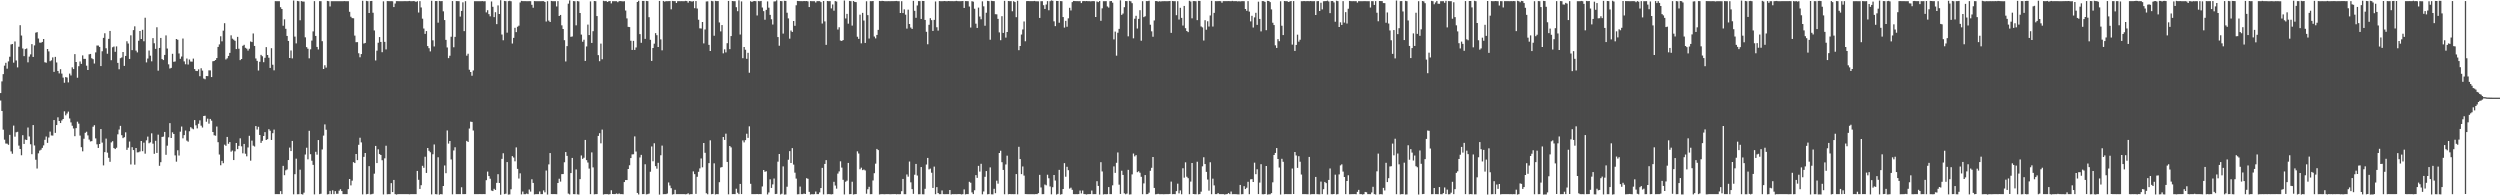 <?xml version="1.0" encoding="UTF-8"?>
<svg xmlns="http://www.w3.org/2000/svg" width="1920" height="150">
  <path d="M0 71.469h1v5.765H0zM1 62.520h1v22.739H1zM2 56.927h1v42.669H2zM3 50.451h1v56.824H3zM4 48.252h1v61.982H4zM5 52.752h1v57.598H5zM6 47.132h1v64.095H6zM7 43.561h1v60.001H7zM8 34.151h1v82.103H8zM9 33.797h1v84.252H9zM10 48.108h1v48.352H10zM11 31.860h1v73.106H11zM12 46.426h1v55.139H12zM13 51.774h1v49.453H13zM14 35.867h1v75.961H14zM15 19.359h1v95.095H15zM16 27.313h1v91.956H16zM17 37.203h1v66.642H17zM18 43.096h1v67.445H18zM19 37.747h1v69.484H19zM20 37.212h1v70.321H20zM21 47.895h1v50.045H21zM22 43.474h1v61.318H22zM23 41.779h1v69.021H23zM24 33.899h1v84.523H24zM25 43.724h1v52.325H25zM26 34.890h1v76.834H26zM27 25.099h1v97.569H27zM28 24.658h1v104.764H28zM29 29.573h1v88.206H29zM30 32.716h1v82.961H30zM31 32.819h1v82.191H31zM32 32.229h1v81.321H32zM33 29.966h1v81.683H33zM34 47.844h1v59.509H34zM35 48.165h1v56.678H35zM36 37.634h1v72.097H36zM37 39.450h1v66.182H37zM38 47.011h1v54.078H38zM39 46.345h1v57.707H39zM40 44.084h1v60.036H40zM41 55.175h1v37.027H41zM42 43.673h1v58.368H42zM43 47.993h1v48.066H43zM44 54.553h1v35.554H44zM45 56.365h1v36.557H45zM46 53.147h1v41.342H46zM47 56.546h1v35.982H47zM48 59.614h1v31.790H48zM49 63.562h1v21.924H49zM50 59.207h1v29.374H50zM51 59.538h1v27.672H51zM52 63.270h1v22.418H52zM53 56.506h1v34.462H53zM54 57.976h1v36.010H54zM55 51.732h1v44.831H55zM56 53.060h1v45.576H56zM57 41.575h1v63.009H57zM58 47.634h1v50.793H58zM59 59.679h1v33.742H59zM60 50.841h1v44.112H60zM61 47.219h1v56.928H61zM62 49.047h1v64.009H62zM63 42.539h1v73.668H63zM64 45.185h1v61.377H64zM65 45.203h1v56.772H65zM66 50.446h1v50.709H66zM67 53.739h1v50.258H67zM68 41.718h1v65.501H68zM69 41.435h1v67.198H69zM70 44.746h1v63.620H70zM71 45.462h1v51.867H71zM72 48.785h1v47.349H72zM73 40.255h1v66.026H73zM74 34.943h1v75.922H74zM75 34.965h1v78.660H75zM76 36.036h1v74.565H76zM77 50.726h1v48.403H77zM78 39.371h1v70.122H78zM79 29.087h1v97.914H79zM80 25.562h1v91.280H80zM81 37.084h1v69.376H81zM82 41.281h1v75.986H82zM83 29.841h1v91.327H83zM84 23.752h1v100.507H84zM85 46.257h1v63.119H85zM86 36.286h1v72.168H86zM87 35.740h1v77.973H87zM88 39.762h1v74.729H88zM89 35.621h1v77.854H89zM90 48.298h1v54.891H90zM91 53.218h1v46.247H91zM92 44.710h1v51.976H92zM93 44.152h1v59.682H93zM94 39.928h1v66.183H94zM95 50.607h1v54.778H95zM96 42.955h1v58.664H96zM97 31.695h1v83.424H97zM98 33.460h1v79.964H98zM99 45.280h1v63.410H99zM100 27.122h1v99.179H100zM101 38.503h1v74.553H101zM102 23.151h1v92.078H102zM103 20.224h1v106.259H103zM104 38.846h1v74.841H104zM105 40.227h1v76.806H105zM106 31.263h1v85.659H106zM107 23.821h1v92.482H107zM108 29.966h1v78.301H108zM109 22.911h1v93.209H109zM110 31.715h1v77.828H110zM111 13.619h1v104.417H111zM112 47.899h1v59.876H112zM113 44.958h1v59.949H113zM114 38.816h1v71.191H114zM115 42.760h1v66.562H115zM116 47.120h1v55.285H116zM117 29.281h1v81.058H117zM118 33.227h1v84.884H118zM119 37.520h1v70.620H119zM120 20.945h1v96.487H120zM121 54.296h1v49.103H121zM122 36.792h1v90.523H122zM123 29.140h1v95.429H123zM124 45.376h1v59.789H124zM125 46.141h1v58.756H125zM126 42.189h1v59.118H126zM127 27.165h1v91.711H127zM128 37.283h1v74.565H128zM129 49.427h1v56.067H129zM130 52.632h1v41.931H130zM131 52.145h1v53.819H131zM132 41.311h1v60.345H132zM133 47.487h1v55.406H133zM134 47.180h1v72.158H134zM135 29.966h1v94.180H135zM136 30.512h1v84.906H136zM137 41.051h1v78.390H137zM138 45.161h1v55.973H138zM139 43.412h1v53.781H139zM140 29.595h1v76.666H140zM141 47.147h1v56.633H141zM142 49.374h1v50.880H142zM143 44.961h1v63.038H143zM144 49.582h1v59.226H144zM145 45.666h1v55.122H145zM146 47.273h1v50.424H146zM147 47.376h1v51.260H147zM148 44.987h1v54.300H148zM149 53.063h1v39.157H149zM150 54.450h1v41.801H150zM151 54.591h1v44.035H151zM152 53.261h1v41.768H152zM153 58.499h1v33.916H153zM154 52.420h1v44.072H154zM155 54.204h1v43.763H155zM156 60.293h1v28.813H156zM157 60.866h1v27.994H157zM158 58.347h1v35.148H158zM159 58.463h1v32.691H159zM160 54.009h1v40.952H160zM161 54.059h1v37.304H161zM162 59.180h1v33.499H162zM163 47.075h1v54.312H163zM164 46.832h1v57.033H164zM165 46.067h1v58.164H165zM166 44.620h1v52.576H166zM167 36.036h1v73.183H167zM168 34.113h1v84.579H168zM169 27.839h1v99.068H169zM170 31.729h1v91.802H170zM171 23.550h1v101.778H171zM172 17.808h1v93.317H172zM173 45.653h1v66.320H173zM174 44.779h1v60.401H174zM175 42.946h1v67.475H175zM176 40.599h1v68.528H176zM177 27.144h1v89.356H177zM178 29.710h1v85.892H178zM179 30.448h1v92.508H179zM180 31.355h1v84.846H180zM181 37.705h1v72.106H181zM182 28.295h1v86.248H182zM183 37.447h1v74.561H183zM184 46.169h1v60.053H184zM185 45.304h1v67.090H185zM186 35.153h1v82.616H186zM187 34.386h1v76.172H187zM188 36.717h1v81.351H188zM189 37.397h1v82.686H189zM190 38.858h1v74.409H190zM191 37.443h1v66.851H191zM192 31.859h1v91.524H192zM193 32.312h1v75.653H193zM194 25.698h1v86.159H194zM195 35.253h1v77.261H195zM196 44.906h1v51.892H196zM197 46.735h1v52.731H197zM198 54.165h1v43.202H198zM199 47.452h1v56.221H199zM200 42.119h1v67.623H200zM201 43.218h1v64.899H201zM202 47.767h1v56.664H202zM203 44.378h1v57.101H203zM204 36.191h1v71.336H204zM205 42.259h1v64.645H205zM206 44.346h1v54.896H206zM207 52.175h1v48.223H207zM208 37.037h1v70.457H208zM209 49.739h1v52.551H209zM210 53.997h1v45.560H210zM211 0.852h1v148.231H211zM212 0.937h1v148.132H212zM213 0.898h1v148.201H213zM214 0.905h1v148.191H214zM215 5.525h1v141.253H215zM216 6.894h1v142.219H216zM217 19.776h1v107.634H217zM218 14.832h1v119.704H218zM219 22.107h1v108.706H219zM220 27.592h1v102.558H220zM221 31.456h1v91.491H221zM222 44.545h1v68.818H222zM223 38.760h1v77.240H223zM224 44.868h1v63.347H224zM225 0.418h1v148.842H225zM226 28.104h1v105.659H226zM227 33.341h1v88.536H227zM228 0.710h1v148.498H228zM229 0.967h1v148.191H229zM230 15.581h1v114.707H230zM231 0.796h1v148.302H231zM232 1.163h1v148.212H232zM233 1.243h1v146.748H233zM234 28.689h1v90.004H234zM235 36.211h1v77.230H235zM236 37.426h1v84.936H236zM237 44.807h1v55.658H237zM238 37.873h1v80.550H238zM239 31.179h1v92.287H239zM240 24.130h1v102.484H240zM241 0.849h1v148.426H241zM242 27.603h1v88.997H242zM243 36.063h1v82.731H243zM244 37.986h1v69.564H244zM245 0.854h1v148.246H245zM246 0.899h1v147.904H246zM247 31.618h1v83.154H247zM248 53.007h1v51.141H248zM249 50.107h1v45.421H249zM250 51.925h1v47.689H250zM251 0.693h1v148.587H251zM252 0.913h1v148.180H252zM253 4.945h1v141.637H253zM254 0.911h1v148.187H254zM255 0.902h1v145.273H255zM256 0.901h1v148.177H256zM257 0.917h1v145.891H257zM258 0.922h1v147.900H258zM259 0.934h1v147.836H259zM260 0.924h1v145.520H260zM261 0.919h1v144.405H261zM262 0.921h1v145.825H262zM263 0.924h1v148.156H263zM264 0.832h1v148.251H264zM265 0.928h1v148.155H265zM266 0.935h1v148.148H266zM267 0.929h1v144.303H267zM268 9.045h1v128.407H268zM269 12.873h1v129.528H269zM270 13.930h1v124.812H270zM271 14.020h1v110.507H271zM272 27.339h1v97.910H272zM273 32.409h1v85.873H273zM274 32.333h1v90.636H274zM275 40.890h1v70.307H275zM276 43.987h1v61.818H276zM277 41.539h1v67.847H277zM278 0.619h1v148.680H278zM279 33.415h1v87.034H279zM280 32.962h1v84.545H280zM281 0.691h1v148.481H281zM282 0.912h1v148.024H282zM283 10.003h1v117.612H283zM284 0.839h1v148.482H284zM285 0.696h1v148.431H285zM286 9.782h1v139.020H286zM287 23.398h1v109.960H287zM288 46.457h1v65.617H288zM289 38.933h1v86.286H289zM290 32.814h1v81.858H290zM291 28.486h1v89.847H291zM292 32.182h1v86.845H292zM293 40.071h1v83.021H293zM294 1.030h1v148.336H294zM295 32.179h1v89.402H295zM296 37.954h1v73.985H296zM297 0.830h1v148.376H297zM298 0.884h1v148.210H298zM299 0.936h1v148.148H299zM300 0.879h1v139.748H300zM301 0.987h1v146.518H301zM302 5.417h1v132.770H302zM303 2.740h1v146.361H303zM304 0.893h1v148.559H304zM305 0.873h1v148.253H305zM306 0.901h1v148.201H306zM307 0.914h1v148.167H307zM308 0.933h1v148.160H308zM309 0.909h1v148.181H309zM310 0.869h1v148.221H310zM311 0.893h1v148.213H311zM312 0.917h1v148.179H312zM313 0.895h1v148.197H313zM314 0.710h1v148.520H314zM315 0.909h1v148.191H315zM316 0.898h1v148.221H316zM317 0.833h1v148.265H317zM318 0.925h1v148.145H318zM319 1.416h1v147.663H319zM320 0.902h1v130.367H320zM321 9.633h1v128.432H321zM322 0.871h1v144.224H322zM323 5.742h1v136.477H323zM324 14.327h1v113.005H324zM325 21.928h1v106.930H325zM326 26.016h1v94.364H326zM327 23.869h1v108.941H327zM328 35.362h1v78.311H328zM329 37.027h1v78.784H329zM330 39.462h1v77.454H330zM331 0.598h1v148.680H331zM332 30.996h1v87.468H332zM333 35.678h1v75.255H333zM334 0.821h1v148.278H334zM335 0.803h1v148.420H335zM336 17.431h1v103.373H336zM337 0.709h1v148.803H337zM338 0.937h1v148.097H338zM339 0.809h1v148.455H339zM340 8.708h1v134.144H340zM341 15.434h1v111.644H341zM342 30.611h1v102.418H342zM343 36.455h1v63.736H343zM344 44.636h1v65.651H344zM345 42.806h1v65.483H345zM346 28.210h1v94.238H346zM347 0.805h1v148.462H347zM348 36.307h1v79.226H348zM349 28.339h1v84.748H349zM350 0.829h1v148.260H350zM351 0.888h1v148.202H351zM352 0.909h1v148.164H352zM353 12.747h1v136.330H353zM354 8.421h1v135.387H354zM355 1.770h1v147.327H355zM356 23.930h1v125.177H356zM357 0.906h1v148.114H357zM358 42.753h1v65.457H358zM359 41.292h1v67.694H359zM360 53.567h1v45.135H360zM361 55.274h1v38.164H361zM362 58.170h1v35.481H362zM363 54.127h1v46.117H363zM364 0.917h1v148.158H364zM365 0.927h1v148.148H365zM366 0.905h1v148.186H366zM367 0.899h1v148.186H367zM368 0.931h1v148.129H368zM369 0.926h1v148.164H369zM370 0.837h1v148.258H370zM371 1.025h1v148.037H371zM372 0.915h1v148.169H372zM373 9.530h1v128.849H373zM374 7.812h1v123.971H374zM375 10.869h1v124.340H375zM376 12.552h1v124.715H376zM377 1.142h1v145.184H377zM378 5.208h1v141.526H378zM379 13.140h1v131.837H379zM380 9.348h1v136.508H380zM381 18.525h1v121.893H381zM382 4.151h1v129.658H382zM383 10.741h1v129.817H383zM384 0.139h1v149.394H384zM385 26.508h1v95.501H385zM386 30.938h1v86.782H386zM387 0.718h1v148.375H387zM388 0.925h1v147.814H388zM389 25.066h1v99.424H389zM390 0.869h1v148.595H390zM391 0.605h1v148.677H391zM392 0.997h1v144.369H392zM393 33.452h1v86.473H393zM394 29.106h1v91.898H394zM395 21.351h1v102.532H395zM396 24.691h1v88.511H396zM397 20.507h1v109.173H397zM398 19.727h1v117.388H398zM399 1.881h1v131.221H399zM400 0.677h1v148.611H400zM401 0.887h1v146.190H401zM402 0.857h1v148.270H402zM403 0.883h1v148.252H403zM404 0.938h1v147.717H404zM405 0.899h1v148.204H405zM406 0.895h1v144.658H406zM407 0.902h1v146.232H407zM408 3.664h1v134.017H408zM409 5.921h1v134.591H409zM410 0.825h1v148.467H410zM411 0.916h1v148.198H411zM412 0.903h1v148.183H412zM413 0.920h1v148.177H413zM414 0.899h1v146.140H414zM415 0.906h1v148.183H415zM416 0.885h1v148.231H416zM417 0.893h1v145.337H417zM418 1.467h1v146.226H418zM419 16.558h1v114.391H419zM420 0.903h1v148.489H420zM421 15.804h1v110.454H421zM422 16.891h1v100.669H422zM423 0.710h1v148.354H423zM424 0.942h1v148.154H424zM425 0.909h1v148.158H425zM426 0.896h1v148.206H426zM427 4.955h1v144.166H427zM428 0.882h1v139.653H428zM429 12.297h1v124.984H429zM430 11.452h1v128.037H430zM431 19.431h1v114.317H431zM432 22.248h1v111.452H432zM433 30.884h1v93.739H433zM434 47.191h1v69.607H434zM435 35.440h1v84.248H435zM436 2.830h1v145.870H436zM437 0.310h1v149.010H437zM438 28.288h1v104.617H438zM439 27.996h1v93.288H439zM440 0.826h1v148.264H440zM441 0.980h1v148.168H441zM442 19.459h1v110.700H442zM443 0.796h1v148.465H443zM444 1.066h1v148.317H444zM445 9.976h1v127.607H445zM446 26.562h1v92.826H446zM447 32.056h1v89.966H447zM448 30.509h1v90.609H448zM449 46.805h1v60.688H449zM450 35.660h1v87.300H450zM451 18.889h1v105.955H451zM452 26.926h1v102.585H452zM453 1.084h1v148.020H453zM454 32.956h1v84.088H454zM455 23.979h1v104.576H455zM456 0.791h1v148.451H456zM457 0.921h1v148.168H457zM458 12.340h1v136.729H458zM459 42.354h1v62.020H459zM460 46.998h1v55.323H460zM461 33.461h1v76.595H461zM462 45.532h1v53.982H462zM463 0.604h1v148.781H463zM464 0.898h1v148.213H464zM465 0.704h1v148.407H465zM466 1.484h1v147.599H466zM467 0.959h1v148.379H467zM468 0.747h1v148.364H468zM469 2.593h1v143.549H469zM470 0.917h1v148.064H470zM471 0.917h1v148.183H471zM472 0.915h1v148.104H472zM473 0.921h1v147.666H473zM474 1.708h1v147.366H474zM475 0.873h1v147.721H475zM476 0.797h1v148.289H476zM477 0.937h1v148.132H477zM478 1.079h1v148.100H478zM479 0.940h1v138.894H479zM480 8.101h1v130.165H480zM481 14.146h1v124.168H481zM482 20.654h1v109.146H482zM483 20.777h1v106.166H483zM484 31.294h1v90.088H484zM485 38.329h1v80.239H485zM486 31.399h1v87.075H486zM487 38.337h1v66.429H487zM488 36.471h1v79.920H488zM489 1.515h1v146.676H489zM490 0.621h1v148.737H490zM491 26.203h1v94.741H491zM492 32.895h1v86.064H492zM493 0.721h1v148.349H493zM494 0.698h1v148.369H494zM495 29.872h1v96.285H495zM496 0.699h1v148.616H496zM497 0.894h1v148.223H497zM498 13.205h1v135.497H498zM499 30.575h1v101.292H499zM500 46.795h1v65.709H500zM501 36.841h1v87.006H501zM502 33.537h1v76.497H502zM503 25.450h1v102.133H503zM504 27.049h1v102.511H504zM505 36.090h1v88.918H505zM506 0.727h1v148.729H506zM507 30.251h1v89.011H507zM508 38.659h1v73.188H508zM509 0.733h1v148.411H509zM510 1.256h1v147.815H510zM511 0.889h1v148.183H511zM512 0.909h1v147.735H512zM513 0.894h1v139.216H513zM514 0.815h1v141.671H514zM515 7.145h1v137.409H515zM516 0.723h1v148.666H516zM517 0.890h1v148.212H517zM518 0.892h1v144.877H518zM519 2.302h1v146.790H519zM520 0.919h1v148.193H520zM521 0.894h1v148.198H521zM522 0.902h1v148.214H522zM523 0.892h1v148.219H523zM524 0.896h1v148.207H524zM525 0.903h1v148.188H525zM526 0.674h1v148.589H526zM527 0.801h1v148.297H527zM528 2.051h1v146.375H528zM529 0.763h1v148.594H529zM530 0.934h1v148.136H530zM531 1.221h1v147.858H531zM532 0.857h1v130.764H532zM533 6.308h1v127.415H533zM534 0.838h1v148.041H534zM535 6.579h1v129.191H535zM536 15.138h1v116.809H536zM537 21.763h1v107.562H537zM538 21.902h1v99.779H538zM539 16.891h1v111.602H539zM540 33.354h1v76.470H540zM541 22.605h1v94.741H541zM542 1.103h1v147.326H542zM543 1.026h1v148.177H543zM544 34.473h1v90.789H544zM545 39.150h1v68.635H545zM546 0.670h1v148.501H546zM547 0.953h1v148.008H547zM548 27.440h1v97.986H548zM549 0.646h1v148.699H549zM550 0.857h1v148.199H550zM551 0.826h1v148.308H551zM552 17.253h1v122.677H552zM553 24.114h1v104.554H553zM554 19.233h1v109.055H554zM555 40.982h1v64.251H555zM556 37.882h1v69.573H556zM557 40.237h1v62.409H557zM558 33.187h1v91.202H558zM559 0.740h1v148.516H559zM560 37.723h1v74.402H560zM561 27.683h1v85.506H561zM562 0.793h1v148.323H562zM563 0.941h1v148.122H563zM564 0.908h1v148.188H564zM565 5.529h1v139.425H565zM566 8.598h1v139.430H566zM567 0.237h1v148.868H567zM568 26.500h1v114.750H568zM569 1.081h1v147.978H569zM570 44.717h1v63.088H570zM571 36.096h1v73.255H571zM572 38.174h1v69.471H572zM573 45.142h1v57.565H573zM574 40.561h1v65.329H574zM575 55.844h1v41.190H575zM576 0.929h1v140.207H576zM577 1.495h1v147.579H577zM578 0.911h1v148.171H578zM579 0.779h1v148.306H579zM580 0.928h1v148.144H580zM581 11.881h1v137.127H581zM582 0.822h1v148.321H582zM583 0.961h1v148.096H583zM584 0.694h1v148.376H584zM585 5.784h1v137.408H585zM586 8.541h1v122.020H586zM587 15.167h1v116.783H587zM588 7.599h1v123.942H588zM589 1.073h1v148.266H589zM590 5.884h1v141.907H590zM591 11.409h1v126.315H591zM592 14.815h1v129.518H592zM593 18.826h1v122.794H593zM594 1.137h1v135.956H594zM595 1.017h1v148.009H595zM596 0.232h1v148.636H596zM597 28.469h1v95.708H597zM598 35.126h1v83.125H598zM599 0.756h1v148.595H599zM600 0.928h1v147.857H600zM601 25.798h1v102.014H601zM602 0.618h1v148.826H602zM603 0.706h1v148.662H603zM604 9.783h1v133.632H604zM605 14.119h1v108.573H605zM606 29.716h1v86.373H606zM607 23.443h1v101.756H607zM608 24.520h1v89.247H608zM609 16.113h1v110.278H609zM610 19.819h1v112.801H610zM611 4.026h1v133.145H611zM612 0.693h1v148.537H612zM613 0.832h1v148.289H613zM614 0.880h1v142.452H614zM615 0.873h1v148.244H615zM616 0.936h1v148.145H616zM617 0.764h1v147.844H617zM618 0.890h1v148.080H618zM619 0.782h1v136.060H619zM620 1.084h1v136.225H620zM621 5.445h1v141.934H621zM622 0.795h1v148.584H622zM623 0.929h1v148.158H623zM624 0.911h1v148.359H624zM625 0.913h1v148.180H625zM626 1.929h1v145.155H626zM627 0.894h1v148.220H627zM628 0.884h1v148.216H628zM629 0.889h1v146.891H629zM630 1.641h1v142.780H630zM631 18.076h1v110.834H631zM632 0.785h1v148.524H632zM633 16.450h1v109.462H633zM634 34.459h1v88.511H634zM635 0.787h1v148.358H635zM636 0.933h1v148.133H636zM637 0.894h1v148.268H637zM638 6.449h1v142.871H638zM639 3.418h1v145.697H639zM640 8.192h1v131.432H640zM641 0.811h1v141.672H641zM642 1.164h1v143.756H642zM643 22.687h1v110.663H643zM644 20.922h1v110.726H644zM645 31.141h1v92.758H645zM646 31.500h1v97.227H646zM647 30.750h1v107.328H647zM648 0.393h1v148.981H648zM649 14.175h1v125.393H649zM650 10.629h1v128.127H650zM651 18.198h1v106.936H651zM652 0.712h1v148.436H652zM653 0.916h1v148.143H653zM654 19.685h1v119.893H654zM655 0.758h1v148.661H655zM656 1.503h1v147.643H656zM657 1.628h1v147.430H657zM658 28.212h1v87.997H658zM659 29.840h1v88.085H659zM660 11.281h1v118.705H660zM661 33.267h1v95.493H661zM662 9.881h1v120.774H662zM663 15.757h1v114.467H663zM664 32.997h1v97.935H664zM665 0.992h1v147.802H665zM666 11.633h1v133.713H666zM667 29.576h1v113.889H667zM668 0.851h1v148.293H668zM669 0.904h1v148.166H669zM670 0.751h1v137.845H670zM671 28.051h1v104.969H671zM672 29.472h1v96.222H672zM673 26.819h1v87.550H673zM674 22.949h1v92.327H674zM675 0.725h1v148.605H675zM676 0.885h1v148.253H676zM677 0.686h1v148.417H677zM678 0.744h1v148.418H678zM679 0.910h1v148.272H679zM680 0.925h1v148.158H680zM681 0.912h1v148.201H681zM682 0.895h1v148.211H682zM683 0.905h1v148.273H683zM684 0.879h1v148.244H684zM685 0.888h1v148.191H685zM686 0.883h1v148.218H686zM687 0.822h1v148.224H687zM688 0.711h1v148.518H688zM689 0.942h1v148.147H689zM690 0.903h1v148.292H690zM691 9.987h1v139.114H691zM692 0.911h1v145.915H692zM693 10.030h1v127.373H693zM694 7.159h1v141.983H694zM695 11.242h1v137.905H695zM696 21.946h1v112.024H696zM697 7.433h1v128.264H697zM698 18.447h1v105.622H698zM699 21.144h1v118.865H699zM700 22.215h1v123.049H700zM701 0.679h1v148.209H701zM702 8.286h1v125.925H702zM703 13.692h1v112.224H703zM704 4.179h1v130.623H704zM705 0.844h1v148.343H705zM706 0.886h1v148.240H706zM707 14.525h1v113.805H707zM708 0.715h1v148.470H708zM709 0.783h1v148.442H709zM710 15.315h1v129.668H710zM711 24.423h1v101.924H711zM712 34.012h1v87.296H712zM713 19.066h1v111.026H713zM714 13.975h1v115.532H714zM715 15.482h1v117.185H715zM716 23.778h1v120.550H716zM717 15.253h1v112.720H717zM718 1.100h1v148.056H718zM719 20.916h1v122.786H719zM720 23.509h1v124.742H720zM721 0.811h1v148.331H721zM722 0.908h1v148.170H722zM723 0.907h1v145.374H723zM724 0.893h1v148.224H724zM725 0.786h1v148.358H725zM726 0.913h1v148.197H726zM727 0.898h1v148.219H727zM728 0.771h1v148.336H728zM729 0.874h1v145.040H729zM730 0.877h1v148.450H730zM731 0.892h1v148.189H731zM732 0.917h1v148.227H732zM733 0.876h1v148.232H733zM734 0.672h1v148.455H734zM735 0.881h1v148.205H735zM736 0.939h1v148.125H736zM737 0.917h1v148.176H737zM738 0.871h1v148.467H738zM739 0.781h1v148.314H739zM740 6.110h1v139.324H740zM741 0.814h1v148.494H741zM742 0.884h1v148.145H742zM743 0.909h1v148.184H743zM744 5.036h1v134.608H744zM745 21.156h1v119.179H745zM746 0.909h1v146.853H746zM747 1.264h1v147.771H747zM748 6.712h1v139.410H748zM749 18.199h1v116.295H749zM750 21.459h1v115.152H750zM751 5.837h1v121.559H751zM752 12.690h1v119.091H752zM753 14.789h1v111.023H753zM754 1.044h1v148.213H754zM755 4.842h1v142.181H755zM756 19.739h1v116.040H756zM757 9.803h1v121.592H757zM758 0.666h1v148.571H758zM759 0.886h1v148.168H759zM760 30.502h1v98.073H760zM761 0.621h1v148.642H761zM762 0.837h1v148.458H762zM763 0.877h1v144.143H763zM764 10.921h1v137.434H764zM765 11.014h1v127.717H765zM766 14.487h1v126.586H766zM767 24.871h1v92.646H767zM768 30.892h1v84.871H768zM769 12.432h1v112.121H769zM770 25.299h1v105.228H770zM771 0.672h1v148.506H771zM772 28.891h1v97.436H772zM773 24.601h1v94.958H773zM774 0.764h1v148.438H774zM775 0.917h1v148.072H775zM776 0.883h1v148.240H776zM777 8.656h1v140.436H777zM778 0.908h1v148.229H778zM779 1.590h1v147.503H779zM780 13.203h1v120.462H780zM781 0.627h1v148.627H781zM782 38.561h1v74.202H782zM783 35.313h1v86.846H783zM784 26.541h1v107.217H784zM785 22.649h1v105.221H785zM786 16.492h1v118.388H786zM787 31.703h1v117.357H787zM788 0.874h1v148.216H788zM789 0.758h1v148.381H789zM790 0.857h1v148.265H790zM791 0.850h1v148.293H791zM792 0.859h1v148.275H792zM793 0.886h1v148.241H793zM794 0.735h1v148.471H794zM795 0.949h1v148.111H795zM796 0.982h1v148.115H796zM797 1.000h1v147.304H797zM798 13.757h1v120.524H798zM799 0.896h1v143.075H799zM800 0.915h1v148.243H800zM801 3.990h1v145.116H801zM802 6.844h1v134.899H802zM803 3.471h1v138.887H803zM804 0.862h1v133.327H804zM805 7.877h1v129.012H805zM806 0.901h1v142.291H806zM807 0.331h1v148.925H807zM808 0.632h1v143.162H808zM809 16.389h1v118.013H809zM810 20.094h1v118.529H810zM811 0.715h1v148.705H811zM812 0.744h1v148.170H812zM813 17.454h1v112.979H813zM814 0.809h1v148.623H814zM815 0.937h1v148.161H815zM816 13.097h1v132.072H816zM817 21.184h1v104.098H817zM818 16.031h1v119.720H818zM819 20.507h1v107.611H819zM820 14.086h1v116.617H820zM821 5.985h1v138.837H821zM822 8.033h1v136.117H822zM823 1.616h1v144.168H823zM824 0.718h1v148.379H824zM825 0.811h1v148.350H825zM826 0.891h1v148.215H826zM827 0.880h1v148.268H827zM828 0.940h1v148.128H828zM829 0.894h1v145.443H829zM830 2.330h1v146.240H830zM831 0.927h1v145.425H831zM832 0.770h1v148.285H832zM833 0.924h1v148.231H833zM834 0.769h1v148.636H834zM835 0.933h1v148.170H835zM836 0.878h1v148.229H836zM837 1.014h1v148.024H837zM838 0.946h1v145.361H838zM839 0.814h1v148.314H839zM840 0.914h1v148.187H840zM841 13.071h1v136.044H841zM842 1.142h1v138.011H842zM843 1.617h1v141.181H843zM844 0.791h1v148.591H844zM845 15.984h1v108.567H845zM846 6.413h1v125.253H846zM847 0.896h1v148.462H847zM848 0.905h1v148.172H848zM849 0.870h1v148.309H849zM850 4.948h1v144.146H850zM851 5.832h1v137.821H851zM852 0.897h1v148.186H852zM853 0.793h1v148.282H853zM854 2.067h1v140.287H854zM855 30.235h1v97.538H855zM856 24.272h1v108.485H856zM857 42.771h1v82.275H857zM858 25.163h1v91.906H858zM859 22.157h1v119.692H859zM860 0.249h1v148.690H860zM861 11.424h1v119.704H861zM862 10.403h1v123.953H862zM863 5.541h1v142.949H863zM864 0.819h1v148.365H864zM865 0.855h1v147.814H865zM866 27.878h1v102.554H866zM867 0.664h1v148.736H867zM868 1.007h1v148.251H868zM869 2.477h1v131.466H869zM870 29.460h1v88.462H870zM871 14.377h1v105.721H871zM872 12.129h1v107.017H872zM873 21.937h1v110.304H873zM874 14.513h1v117.028H874zM875 7.851h1v124.810H875zM876 31.266h1v104.535H876zM877 0.899h1v148.236H877zM878 13.173h1v127.658H878zM879 12.507h1v121.966H879zM880 0.824h1v148.314H880zM881 0.875h1v148.163H881zM882 0.573h1v147.401H882zM883 18.984h1v112.187H883zM884 24.077h1v104.816H884zM885 28.214h1v92.338H885zM886 15.692h1v128.645H886zM887 0.799h1v148.449H887zM888 0.829h1v148.277H888zM889 1.224h1v147.630H889zM890 0.930h1v148.222H890zM891 1.113h1v148.050H891zM892 0.922h1v148.179H892zM893 0.915h1v148.262H893zM894 0.894h1v148.235H894zM895 0.924h1v148.174H895zM896 0.905h1v148.191H896zM897 0.886h1v148.208H897zM898 0.768h1v148.195H898zM899 25.229h1v114.244H899zM900 0.777h1v148.356H900zM901 0.941h1v148.120H901zM902 0.922h1v148.213H902zM903 11.694h1v135.071H903zM904 0.903h1v140.152H904zM905 15.001h1v133.507H905zM906 5.977h1v140.275H906zM907 13.724h1v135.486H907zM908 19.636h1v109.576H908zM909 4.564h1v131.883H909zM910 21.665h1v103.029H910zM911 23.822h1v111.906H911zM912 24.690h1v112.144H912zM913 0.609h1v148.539H913zM914 1.169h1v138.284H914zM915 14.075h1v111.088H915zM916 0.798h1v148.214H916zM917 0.832h1v148.324H917zM918 0.980h1v148.222H918zM919 15.444h1v108.788H919zM920 0.674h1v148.555H920zM921 0.693h1v148.375H921zM922 20.314h1v126.907H922zM923 21.058h1v106.705H923zM924 31.106h1v89.670H924zM925 15.518h1v110.494H925zM926 22.851h1v109.140H926zM927 16.356h1v121.533H927zM928 20.382h1v126.076H928zM929 11.883h1v112.726H929zM930 0.671h1v148.477H930zM931 20.393h1v116.812H931zM932 9.906h1v132.472H932zM933 0.867h1v148.242H933zM934 0.925h1v148.156H934zM935 0.894h1v147.396H935zM936 0.795h1v148.316H936zM937 0.907h1v148.173H937zM938 2.092h1v147.020H938zM939 0.876h1v148.210H939zM940 0.880h1v148.501H940zM941 0.867h1v148.343H941zM942 0.886h1v148.157H942zM943 0.838h1v147.447H943zM944 0.893h1v148.208H944zM945 0.898h1v146.213H945zM946 0.665h1v148.461H946zM947 0.925h1v148.191H947zM948 0.870h1v148.222H948zM949 0.867h1v148.256H949zM950 1.059h1v148.200H950zM951 0.922h1v148.360H951zM952 1.054h1v140.973H952zM953 0.928h1v148.255H953zM954 0.869h1v148.221H954zM955 0.912h1v142.098H955zM956 6.891h1v138.305H956zM957 8.312h1v135.858H957zM958 0.892h1v138.736H958zM959 8.918h1v140.203H959zM960 16.421h1v121.283H960zM961 12.112h1v125.445H961zM962 21.147h1v118.643H962zM963 13.340h1v111.578H963zM964 9.830h1v123.978H964zM965 19.083h1v110.893H965zM966 1.286h1v147.767H966zM967 14.561h1v125.664H967zM968 24.121h1v101.969H968zM969 0.811h1v148.363H969zM970 0.847h1v148.387H970zM971 1.415h1v147.556H971zM972 23.174h1v104.317H972zM973 0.676h1v148.781H973zM974 0.752h1v148.517H974zM975 1.652h1v147.565H975zM976 7.197h1v141.124H976zM977 17.483h1v122.561H977zM978 19.263h1v99.767H978zM979 34.809h1v82.656H979zM980 36.818h1v76.907H980zM981 30.069h1v92.052H981zM982 31.640h1v97.036H982zM983 0.976h1v148.417H983zM984 19.766h1v102.171H984zM985 26.908h1v97.358H985zM986 0.762h1v148.359H986zM987 0.922h1v148.140H987zM988 0.883h1v148.198H988zM989 1.505h1v147.594H989zM990 1.168h1v147.930H990zM991 0.769h1v148.322H991zM992 34.236h1v95.184H992zM993 0.817h1v148.164H993zM994 39.104h1v77.643H994zM995 34.522h1v84.867H995zM996 26.647h1v102.253H996zM997 32.010h1v87.955H997zM998 30.523h1v93.710H998zM999 0.902h1v133.149H999zM1000 0.918h1v148.182H1000zM1001 0.766h1v148.348H1001zM1002 0.896h1v148.217H1002zM1003 0.846h1v148.294H1003zM1004 0.819h1v148.366H1004zM1005 0.905h1v119.613H1005zM1006 0.768h1v148.522H1006zM1007 0.927h1v148.156H1007zM1008 0.910h1v148.167H1008zM1009 0.883h1v148.196H1009zM1010 11.506h1v124.377H1010zM1011 0.897h1v148.208H1011zM1012 0.844h1v148.337H1012zM1013 8.454h1v140.808H1013zM1014 2.115h1v137.344H1014zM1015 7.199h1v141.875H1015zM1016 0.990h1v144.309H1016zM1017 0.857h1v138.866H1017zM1018 0.843h1v139.801H1018zM1019 0.462h1v148.900H1019zM1020 1.145h1v137.066H1020zM1021 10.100h1v119.282H1021zM1022 0.844h1v148.290H1022zM1023 0.774h1v148.428H1023zM1024 1.851h1v147.161H1024zM1025 16.699h1v117.440H1025zM1026 0.586h1v148.719H1026zM1027 0.878h1v148.239H1027zM1028 20.752h1v113.185H1028zM1029 17.165h1v109.874H1029zM1030 19.136h1v107.090H1030zM1031 0.868h1v130.927H1031zM1032 17.338h1v118.606H1032zM1033 9.311h1v139.804H1033zM1034 18.073h1v120.927H1034zM1035 6.714h1v127.895H1035zM1036 0.732h1v148.489H1036zM1037 0.849h1v148.297H1037zM1038 0.909h1v148.193H1038zM1039 0.883h1v148.212H1039zM1040 0.920h1v148.146H1040zM1041 0.894h1v148.280H1041zM1042 2.012h1v145.316H1042zM1043 0.888h1v144.928H1043zM1044 0.945h1v148.132H1044zM1045 0.912h1v148.171H1045zM1046 0.898h1v148.506H1046zM1047 0.873h1v148.222H1047zM1048 0.862h1v146.540H1048zM1049 0.904h1v146.733H1049zM1050 0.924h1v148.188H1050zM1051 0.901h1v148.194H1051zM1052 5.783h1v143.372H1052zM1053 0.862h1v146.941H1053zM1054 0.907h1v142.558H1054zM1055 3.803h1v145.288H1055zM1056 0.856h1v148.523H1056zM1057 9.785h1v121.804H1057zM1058 16.308h1v101.644H1058zM1059 0.770h1v148.491H1059zM1060 0.844h1v148.225H1060zM1061 0.890h1v148.402H1061zM1062 2.355h1v141.905H1062zM1063 2.426h1v143.843H1063zM1064 17.448h1v107.604H1064zM1065 9.584h1v130.231H1065zM1066 18.049h1v118.833H1066zM1067 23.391h1v104.445H1067zM1068 30.921h1v96.714H1068zM1069 41.354h1v68.944H1069zM1070 23.110h1v96.177H1070zM1071 44.861h1v61.695H1071zM1072 0.421h1v148.740H1072zM1073 26.214h1v91.712H1073zM1074 21.681h1v104.543H1074zM1075 0.881h1v148.394H1075zM1076 0.840h1v148.278H1076zM1077 8.822h1v140.294H1077zM1078 30.780h1v94.133H1078zM1079 0.687h1v148.726H1079zM1080 0.899h1v148.411H1080zM1081 15.695h1v95.880H1081zM1082 35.253h1v87.403H1082zM1083 44.570h1v69.975H1083zM1084 36.931h1v80.275H1084zM1085 25.653h1v97.614H1085zM1086 35.279h1v84.166H1086zM1087 9.767h1v117.873H1087zM1088 26.011h1v102.449H1088zM1089 0.944h1v148.471H1089zM1090 27.486h1v88.087H1090zM1091 22.550h1v103.267H1091zM1092 0.757h1v148.332H1092zM1093 1.063h1v147.877H1093zM1094 2.459h1v119.776H1094zM1095 45.773h1v60.902H1095zM1096 56.220h1v44.015H1096zM1097 40.461h1v59.984H1097zM1098 44.116h1v69.942H1098zM1099 0.669h1v148.470H1099zM1100 0.929h1v148.176H1100zM1101 3.253h1v141.112H1101zM1102 1.897h1v147.188H1102zM1103 0.726h1v148.359H1103zM1104 2.852h1v146.288H1104zM1105 2.941h1v140.721H1105zM1106 0.907h1v148.216H1106zM1107 0.929h1v148.250H1107zM1108 0.905h1v147.427H1108zM1109 2.155h1v141.841H1109zM1110 0.681h1v148.379H1110zM1111 21.057h1v124.569H1111zM1112 0.794h1v148.434H1112zM1113 0.939h1v148.225H1113zM1114 0.936h1v147.044H1114zM1115 14.384h1v125.247H1115zM1116 1.748h1v147.365H1116zM1117 13.152h1v132.084H1117zM1118 19.451h1v113.335H1118zM1119 24.114h1v107.465H1119zM1120 33.170h1v88.916H1120zM1121 37.202h1v81.616H1121zM1122 31.934h1v80.928H1122zM1123 33.701h1v83.512H1123zM1124 38.992h1v70.751H1124zM1125 0.804h1v148.295H1125zM1126 30.186h1v85.505H1126zM1127 30.918h1v87.436H1127zM1128 0.777h1v148.442H1128zM1129 0.746h1v148.318H1129zM1130 5.662h1v143.551H1130zM1131 36.335h1v82.300H1131zM1132 0.631h1v148.642H1132zM1133 0.927h1v148.310H1133zM1134 17.688h1v118.495H1134zM1135 30.935h1v89.845H1135zM1136 38.165h1v70.926H1136zM1137 37.177h1v77.416H1137zM1138 28.908h1v95.081H1138zM1139 31.282h1v83.814H1139zM1140 19.030h1v112.751H1140zM1141 27.522h1v95.066H1141zM1142 0.756h1v148.645H1142zM1143 40.619h1v73.300H1143zM1144 12.017h1v120.306H1144zM1145 0.810h1v148.374H1145zM1146 0.943h1v148.128H1146zM1147 0.917h1v138.250H1147zM1148 0.751h1v148.352H1148zM1149 0.894h1v140.846H1149zM1150 0.927h1v144.124H1150zM1151 4.238h1v137.064H1151zM1152 0.846h1v148.458H1152zM1153 0.904h1v148.204H1153zM1154 5.750h1v143.343H1154zM1155 0.869h1v148.224H1155zM1156 0.887h1v148.231H1156zM1157 0.875h1v148.232H1157zM1158 0.869h1v148.225H1158zM1159 0.898h1v148.240H1159zM1160 0.820h1v148.264H1160zM1161 0.901h1v148.307H1161zM1162 0.761h1v148.316H1162zM1163 0.919h1v148.236H1163zM1164 23.917h1v121.731H1164zM1165 0.625h1v148.814H1165zM1166 0.945h1v148.133H1166zM1167 1.735h1v139.101H1167zM1168 0.650h1v140.583H1168zM1169 0.888h1v144.201H1169zM1170 2.376h1v141.276H1170zM1171 5.968h1v128.418H1171zM1172 11.424h1v113.905H1172zM1173 28.948h1v104.524H1173zM1174 32.019h1v95.104H1174zM1175 27.206h1v92.597H1175zM1176 39.214h1v78.838H1176zM1177 32.810h1v82.602H1177zM1178 0.907h1v148.291H1178zM1179 27.799h1v96.720H1179zM1180 26.664h1v89.053H1180zM1181 0.810h1v148.334H1181zM1182 0.940h1v148.153H1182zM1183 5.431h1v134.796H1183zM1184 36.071h1v76.390H1184zM1185 0.648h1v148.801H1185zM1186 0.795h1v148.567H1186zM1187 5.236h1v144.106H1187zM1188 17.120h1v130.666H1188zM1189 25.469h1v109.879H1189zM1190 21.959h1v96.611H1190zM1191 26.710h1v81.821H1191zM1192 38.032h1v69.794H1192zM1193 30.111h1v80.077H1193zM1194 21.675h1v103.811H1194zM1195 0.855h1v148.155H1195zM1196 25.720h1v84.375H1196zM1197 38.399h1v66.420H1197zM1198 0.819h1v148.307H1198zM1199 0.919h1v148.157H1199zM1200 3.444h1v145.645H1200zM1201 3.532h1v143.708H1201zM1202 2.206h1v146.896H1202zM1203 2.764h1v141.240H1203zM1204 15.396h1v99.594H1204zM1205 0.882h1v148.108H1205zM1206 41.126h1v65.888H1206zM1207 54.626h1v44.608H1207zM1208 39.277h1v68.171H1208zM1209 45.174h1v66.680H1209zM1210 54.132h1v42.887H1210zM1211 0.898h1v134.294H1211zM1212 0.915h1v147.568H1212zM1213 0.912h1v148.162H1213zM1214 0.704h1v148.417H1214zM1215 0.900h1v148.180H1215zM1216 2.957h1v146.235H1216zM1217 23.275h1v80.434H1217zM1218 0.714h1v148.372H1218zM1219 0.930h1v148.158H1219zM1220 0.779h1v148.285H1220zM1221 6.569h1v139.201H1221zM1222 18.745h1v116.925H1222zM1223 14.549h1v117.611H1223zM1224 1.299h1v147.948H1224zM1225 7.533h1v141.784H1225zM1226 2.375h1v142.595H1226zM1227 14.070h1v132.088H1227zM1228 13.975h1v131.881H1228zM1229 12.488h1v124.388H1229zM1230 13.919h1v121.693H1230zM1231 0.680h1v148.678H1231zM1232 21.468h1v115.004H1232zM1233 32.296h1v94.749H1233zM1234 0.763h1v148.397H1234zM1235 0.847h1v148.304H1235zM1236 7.253h1v136.428H1236zM1237 30.270h1v79.821H1237zM1238 0.583h1v148.851H1238zM1239 1.163h1v148.011H1239zM1240 31.740h1v96.319H1240zM1241 24.055h1v96.176H1241zM1242 28.712h1v93.115H1242zM1243 22.498h1v98.253H1243zM1244 23.251h1v118.141H1244zM1245 21.366h1v122.080H1245zM1246 0.793h1v139.610H1246zM1247 11.898h1v129.978H1247zM1248 0.836h1v148.404H1248zM1249 0.861h1v148.282H1249zM1250 0.881h1v148.196H1250zM1251 0.939h1v147.991H1251zM1252 0.916h1v148.160H1252zM1253 0.875h1v148.332H1253zM1254 0.872h1v142.499H1254zM1255 0.906h1v136.830H1255zM1256 1.675h1v143.922H1256zM1257 0.841h1v148.012H1257zM1258 1.300h1v147.966H1258zM1259 6.559h1v137.212H1259zM1260 0.890h1v142.016H1260zM1261 13.338h1v132.207H1261zM1262 0.904h1v144.014H1262zM1263 0.908h1v148.232H1263zM1264 0.870h1v148.249H1264zM1265 3.526h1v138.537H1265zM1266 7.081h1v120.537H1266zM1267 1.131h1v148.024H1267zM1268 12.288h1v136.732H1268zM1269 19.498h1v106.558H1269zM1270 42.223h1v70.921H1270zM1271 0.844h1v148.291H1271zM1272 2.362h1v146.725H1272zM1273 0.894h1v148.199H1273zM1274 2.239h1v146.878H1274zM1275 4.618h1v144.046H1275zM1276 10.833h1v128.065H1276zM1277 11.808h1v130.977H1277zM1278 13.735h1v132.947H1278zM1279 20.770h1v118.605H1279zM1280 20.459h1v106.759H1280zM1281 40.190h1v67.586H1281zM1282 36.827h1v78.198H1282zM1283 40.544h1v72.888H1283zM1284 0.889h1v147.961H1284zM1285 25.846h1v104.058H1285zM1286 28.007h1v93.378H1286zM1287 0.810h1v148.352H1287zM1288 1.004h1v148.099H1288zM1289 6.508h1v134.075H1289zM1290 0.746h1v135.986H1290zM1291 0.907h1v148.437H1291zM1292 1.900h1v147.457H1292zM1293 28.080h1v92.672H1293zM1294 35.348h1v83.356H1294zM1295 36.221h1v93.859H1295zM1296 41.021h1v65.232H1296zM1297 35.724h1v81.454H1297zM1298 33.738h1v79.698H1298zM1299 26.404h1v102.751H1299zM1300 1.128h1v148.178H1300zM1301 0.958h1v147.393H1301zM1302 24.533h1v98.434H1302zM1303 20.991h1v104.053H1303zM1304 0.844h1v148.261H1304zM1305 0.884h1v147.663H1305zM1306 35.585h1v86.725H1306zM1307 42.675h1v67.273H1307zM1308 44.595h1v57.231H1308zM1309 50.855h1v48.510H1309zM1310 0.841h1v148.446H1310zM1311 0.867h1v148.393H1311zM1312 0.879h1v148.220H1312zM1313 0.900h1v148.206H1313zM1314 0.913h1v148.161H1314zM1315 0.883h1v148.196H1315zM1316 0.914h1v148.158H1316zM1317 1.138h1v147.962H1317zM1318 0.924h1v148.159H1318zM1319 0.898h1v148.183H1319zM1320 0.926h1v146.128H1320zM1321 0.927h1v142.766H1321zM1322 0.949h1v147.520H1322zM1323 21.848h1v74.895H1323zM1324 0.844h1v148.238H1324zM1325 0.911h1v148.203H1325zM1326 0.917h1v148.190H1326zM1327 17.241h1v123.896H1327zM1328 0.900h1v148.223H1328zM1329 7.196h1v138.758H1329zM1330 16.355h1v108.051H1330zM1331 22.427h1v118.690H1331zM1332 28.077h1v101.202H1332zM1333 34.435h1v86.682H1333zM1334 36.017h1v72.769H1334zM1335 37.754h1v77.571H1335zM1336 36.203h1v75.021H1336zM1337 0.482h1v148.653H1337zM1338 27.417h1v93.530H1338zM1339 32.455h1v92.810H1339zM1340 0.742h1v148.464H1340zM1341 0.957h1v148.233H1341zM1342 12.980h1v118.795H1342zM1343 0.810h1v148.061H1343zM1344 0.659h1v148.617H1344zM1345 0.941h1v147.952H1345zM1346 23.404h1v110.171H1346zM1347 33.249h1v82.056H1347zM1348 40.883h1v80.422H1348zM1349 33.120h1v85.435H1349zM1350 36.679h1v81.442H1350zM1351 26.543h1v93.853H1351zM1352 36.669h1v77.861H1352zM1353 0.678h1v148.463H1353zM1354 1.176h1v141.010H1354zM1355 34.404h1v79.041H1355zM1356 25.692h1v90.952H1356zM1357 0.818h1v148.414H1357zM1358 2.135h1v146.939H1358zM1359 0.900h1v143.346H1359zM1360 0.897h1v143.736H1360zM1361 4.046h1v135.131H1361zM1362 0.909h1v146.299H1362zM1363 0.827h1v148.515H1363zM1364 0.713h1v148.369H1364zM1365 0.906h1v148.222H1365zM1366 0.922h1v148.156H1366zM1367 0.923h1v148.173H1367zM1368 0.893h1v148.210H1368zM1369 0.894h1v148.219H1369zM1370 0.891h1v148.213H1370zM1371 0.877h1v148.228H1371zM1372 0.879h1v148.214H1372zM1373 0.888h1v148.304H1373zM1374 0.821h1v148.303H1374zM1375 0.902h1v148.212H1375zM1376 29.893h1v102.839H1376zM1377 0.832h1v148.340H1377zM1378 1.053h1v148.028H1378zM1379 0.832h1v137.364H1379zM1380 1.217h1v139.856H1380zM1381 0.900h1v133.294H1381zM1382 6.519h1v138.798H1382zM1383 11.739h1v116.818H1383zM1384 18.456h1v117.698H1384zM1385 23.338h1v107.138H1385zM1386 27.800h1v100.004H1386zM1387 29.356h1v82.694H1387zM1388 40.402h1v69.139H1388zM1389 30.618h1v93.526H1389zM1390 0.777h1v148.558H1390zM1391 25.202h1v102.080H1391zM1392 26.475h1v88.368H1392zM1393 0.851h1v148.293H1393zM1394 0.908h1v148.231H1394zM1395 22.309h1v116.363H1395zM1396 0.727h1v148.607H1396zM1397 0.656h1v148.631H1397zM1398 0.804h1v148.543H1398zM1399 5.156h1v135.982H1399zM1400 11.812h1v134.275H1400zM1401 24.477h1v100.244H1401zM1402 32.795h1v98.362H1402zM1403 46.152h1v67.710H1403zM1404 40.813h1v68.952H1404zM1405 28.075h1v89.802H1405zM1406 0.843h1v148.452H1406zM1407 1.663h1v147.381H1407zM1408 27.324h1v80.263H1408zM1409 39.743h1v62.941H1409zM1410 0.824h1v148.251H1410zM1411 0.915h1v148.166H1411zM1412 8.275h1v140.830H1412zM1413 9.661h1v135.432H1413zM1414 0.916h1v148.200H1414zM1415 3.574h1v142.621H1415zM1416 0.876h1v148.109H1416zM1417 36.086h1v74.127H1417zM1418 39.181h1v73.164H1418zM1419 50.164h1v51.902H1419zM1420 51.759h1v44.846H1420zM1421 54.547h1v41.268H1421zM1422 52.979h1v46.542H1422zM1423 0.916h1v148.174H1423zM1424 0.908h1v148.155H1424zM1425 0.895h1v148.231H1425zM1426 0.906h1v146.345H1426zM1427 0.944h1v148.131H1427zM1428 0.930h1v148.157H1428zM1429 32.398h1v74.349H1429zM1430 0.841h1v148.246H1430zM1431 0.912h1v148.142H1431zM1432 0.969h1v148.100H1432zM1433 0.883h1v131.692H1433zM1434 14.971h1v119.685H1434zM1435 3.055h1v129.157H1435zM1436 5.258h1v144.022H1436zM1437 3.803h1v134.547H1437zM1438 1.228h1v142.903H1438zM1439 11.405h1v131.766H1439zM1440 19.043h1v124.455H1440zM1441 10.262h1v125.006H1441zM1442 6.635h1v131.447H1442zM1443 0.480h1v148.820H1443zM1444 21.327h1v109.328H1444zM1445 28.090h1v90.460H1445zM1446 0.828h1v148.274H1446zM1447 0.847h1v148.097H1447zM1448 18.440h1v126.630H1448zM1449 0.860h1v148.489H1449zM1450 0.643h1v148.668H1450zM1451 1.073h1v148.070H1451zM1452 31.775h1v101.032H1452zM1453 27.226h1v93.598H1453zM1454 18.706h1v103.651H1454zM1455 22.690h1v97.668H1455zM1456 25.122h1v107.039H1456zM1457 9.344h1v127.402H1457zM1458 0.887h1v138.081H1458zM1459 0.798h1v148.414H1459zM1460 0.866h1v148.269H1460zM1461 0.893h1v148.257H1461zM1462 0.893h1v148.202H1462zM1463 0.941h1v147.959H1463zM1464 0.927h1v148.145H1464zM1465 0.896h1v144.096H1465zM1466 2.538h1v137.417H1466zM1467 2.669h1v131.978H1467zM1468 4.770h1v144.357H1468zM1469 0.835h1v148.387H1469zM1470 0.737h1v148.379H1470zM1471 0.887h1v148.218H1471zM1472 0.890h1v148.209H1472zM1473 0.889h1v144.854H1473zM1474 3.181h1v143.531H1474zM1475 0.888h1v148.236H1475zM1476 0.913h1v148.197H1476zM1477 0.877h1v148.235H1477zM1478 10.647h1v127.490H1478zM1479 0.774h1v148.365H1479zM1480 15.076h1v112.249H1480zM1481 7.104h1v117.955H1481zM1482 0.708h1v148.431H1482zM1483 0.761h1v148.365H1483zM1484 0.918h1v148.343H1484zM1485 0.867h1v148.244H1485zM1486 5.021h1v142.664H1486zM1487 8.463h1v139.382H1487zM1488 0.929h1v144.080H1488zM1489 6.277h1v137.343H1489zM1490 18.396h1v125.631H1490zM1491 18.691h1v120.928H1491zM1492 30.118h1v94.685H1492zM1493 35.510h1v80.251H1493zM1494 33.362h1v106.242H1494zM1495 29.280h1v98.871H1495zM1496 0.598h1v148.699H1496zM1497 2.723h1v134.914H1497zM1498 15.249h1v113.150H1498zM1499 0.717h1v148.392H1499zM1500 0.974h1v148.074H1500zM1501 14.943h1v127.948H1501zM1502 0.881h1v148.303H1502zM1503 0.888h1v148.359H1503zM1504 0.737h1v146.573H1504zM1505 18.343h1v109.533H1505zM1506 20.983h1v112.261H1506zM1507 10.746h1v113.631H1507zM1508 33.992h1v103.482H1508zM1509 2.988h1v133.250H1509zM1510 13.481h1v118.168H1510zM1511 19.574h1v106.578H1511zM1512 0.847h1v148.429H1512zM1513 14.097h1v115.343H1513zM1514 11.119h1v119.231H1514zM1515 4.828h1v143.282H1515zM1516 0.846h1v148.370H1516zM1517 0.899h1v148.111H1517zM1518 13.162h1v116.383H1518zM1519 32.342h1v98.682H1519zM1520 27.452h1v96.997H1520zM1521 35.574h1v84.752H1521zM1522 0.618h1v148.591H1522zM1523 0.871h1v148.254H1523zM1524 1.056h1v148.046H1524zM1525 0.885h1v148.256H1525zM1526 0.933h1v148.523H1526zM1527 0.899h1v148.228H1527zM1528 0.882h1v148.241H1528zM1529 0.907h1v148.279H1529zM1530 0.867h1v148.295H1530zM1531 0.913h1v148.177H1531zM1532 0.844h1v148.246H1532zM1533 0.908h1v148.187H1533zM1534 0.698h1v148.440H1534zM1535 0.841h1v148.227H1535zM1536 0.849h1v148.231H1536zM1537 0.930h1v148.153H1537zM1538 0.955h1v148.151H1538zM1539 0.902h1v143.893H1539zM1540 12.021h1v125.941H1540zM1541 14.503h1v131.346H1541zM1542 18.877h1v118.208H1542zM1543 21.960h1v127.034H1543zM1544 16.622h1v118.355H1544zM1545 9.742h1v115.690H1545zM1546 21.387h1v105.265H1546zM1547 17.878h1v126.808H1547zM1548 21.010h1v106.195H1548zM1549 0.642h1v148.555H1549zM1550 18.893h1v114.455H1550zM1551 11.300h1v111.192H1551zM1552 0.825h1v148.406H1552zM1553 0.888h1v148.262H1553zM1554 9.903h1v126.171H1554zM1555 0.790h1v148.231H1555zM1556 0.672h1v148.564H1556zM1557 0.653h1v148.481H1557zM1558 29.154h1v110.137H1558zM1559 23.974h1v104.505H1559zM1560 30.717h1v96.243H1560zM1561 4.884h1v127.868H1561zM1562 4.480h1v133.189H1562zM1563 17.141h1v118.825H1563zM1564 16.081h1v118.645H1564zM1565 0.582h1v148.612H1565zM1566 14.569h1v134.141H1566zM1567 17.919h1v112.101H1567zM1568 19.693h1v109.106H1568zM1569 0.820h1v148.276H1569zM1570 0.914h1v148.163H1570zM1571 0.876h1v148.220H1571zM1572 0.729h1v148.377H1572zM1573 1.294h1v142.371H1573zM1574 0.914h1v148.180H1574zM1575 0.709h1v148.675H1575zM1576 0.906h1v148.227H1576zM1577 0.872h1v148.255H1577zM1578 0.864h1v148.218H1578zM1579 0.853h1v148.315H1579zM1580 0.880h1v147.937H1580zM1581 0.901h1v148.217H1581zM1582 0.929h1v148.170H1582zM1583 0.908h1v148.216H1583zM1584 0.887h1v148.204H1584zM1585 0.846h1v148.329H1585zM1586 0.826h1v148.297H1586zM1587 0.877h1v146.845H1587zM1588 0.779h1v148.298H1588zM1589 0.886h1v148.203H1589zM1590 1.014h1v148.093H1590zM1591 0.911h1v141.427H1591zM1592 11.927h1v134.018H1592zM1593 1.561h1v147.538H1593zM1594 8.177h1v124.681H1594zM1595 13.772h1v123.367H1595zM1596 14.403h1v117.862H1596zM1597 5.139h1v127.123H1597zM1598 2.562h1v132.398H1598zM1599 20.590h1v109.668H1599zM1600 14.641h1v116.317H1600zM1601 13.062h1v125.116H1601zM1602 0.824h1v148.218H1602zM1603 13.594h1v112.008H1603zM1604 31.734h1v96.640H1604zM1605 0.753h1v148.493H1605zM1606 0.847h1v148.281H1606zM1607 8.166h1v123.166H1607zM1608 0.620h1v148.618H1608zM1609 0.814h1v148.610H1609zM1610 0.881h1v148.204H1610zM1611 1.320h1v147.773H1611zM1612 5.676h1v131.395H1612zM1613 20.425h1v121.305H1613zM1614 30.459h1v83.392H1614zM1615 36.046h1v84.524H1615zM1616 31.558h1v87.789H1616zM1617 28.766h1v105.829H1617zM1618 0.839h1v148.342H1618zM1619 12.596h1v116.856H1619zM1620 19.834h1v99.765H1620zM1621 28.836h1v120.169H1621zM1622 0.870h1v148.231H1622zM1623 0.855h1v148.232H1623zM1624 8.767h1v140.349H1624zM1625 0.853h1v148.274H1625zM1626 0.863h1v148.223H1626zM1627 19.423h1v129.715H1627zM1628 1.140h1v147.979H1628zM1629 31.454h1v87.580H1629zM1630 26.135h1v99.870H1630zM1631 24.770h1v105.321H1631zM1632 16.898h1v102.312H1632zM1633 21.865h1v101.594H1633zM1634 33.733h1v73.746H1634zM1635 0.883h1v148.195H1635zM1636 0.883h1v148.293H1636zM1637 0.867h1v148.207H1637zM1638 0.879h1v148.250H1638zM1639 0.793h1v148.306H1639zM1640 0.611h1v148.517H1640zM1641 0.694h1v148.617H1641zM1642 0.907h1v148.151H1642zM1643 0.864h1v148.243H1643zM1644 0.940h1v146.626H1644zM1645 1.630h1v143.561H1645zM1646 4.686h1v140.794H1646zM1647 6.555h1v142.592H1647zM1648 9.640h1v136.947H1648zM1649 3.575h1v133.218H1649zM1650 3.319h1v140.396H1650zM1651 3.689h1v131.484H1651zM1652 8.562h1v133.405H1652zM1653 1.301h1v141.569H1653zM1654 0.857h1v138.784H1654zM1655 0.748h1v148.610H1655zM1656 1.166h1v133.710H1656zM1657 11.042h1v123.649H1657zM1658 0.665h1v148.632H1658zM1659 0.703h1v148.480H1659zM1660 1.127h1v146.635H1660zM1661 0.727h1v148.527H1661zM1662 0.660h1v148.689H1662zM1663 0.840h1v141.185H1663zM1664 27.186h1v99.981H1664zM1665 17.126h1v109.047H1665zM1666 20.635h1v109.587H1666zM1667 10.361h1v129.093H1667zM1668 13.747h1v127.855H1668zM1669 1.090h1v148.033H1669zM1670 4.550h1v144.570H1670zM1671 0.663h1v148.614H1671zM1672 0.857h1v148.283H1672zM1673 0.853h1v148.232H1673zM1674 0.826h1v148.272H1674zM1675 0.943h1v148.133H1675zM1676 0.936h1v148.129H1676zM1677 0.912h1v144.414H1677zM1678 0.848h1v145.855H1678zM1679 1.204h1v141.869H1679zM1680 2.288h1v146.773H1680zM1681 0.879h1v148.333H1681zM1682 0.913h1v148.197H1682zM1683 1.163h1v147.941H1683zM1684 0.895h1v148.195H1684zM1685 0.948h1v147.841H1685zM1686 0.853h1v148.242H1686zM1687 0.908h1v148.201H1687zM1688 7.437h1v141.671H1688zM1689 0.876h1v148.208H1689zM1690 8.002h1v141.163H1690zM1691 1.013h1v148.227H1691zM1692 23.309h1v115.640H1692zM1693 13.650h1v114.560H1693zM1694 0.827h1v148.367H1694zM1695 0.939h1v148.118H1695zM1696 0.889h1v148.382H1696zM1697 0.895h1v148.222H1697zM1698 6.938h1v142.171H1698zM1699 0.806h1v136.306H1699zM1700 8.704h1v138.652H1700zM1701 4.897h1v143.494H1701zM1702 2.282h1v131.711H1702zM1703 9.971h1v126.970H1703zM1704 31.146h1v95.503H1704zM1705 27.070h1v97.388H1705zM1706 33.262h1v101.371H1706zM1707 35.591h1v93.321H1707zM1708 0.829h1v148.434H1708zM1709 19.498h1v128.986H1709zM1710 20.606h1v101.858H1710zM1711 0.705h1v148.398H1711zM1712 0.913h1v148.135H1712zM1713 14.260h1v123.422H1713zM1714 0.738h1v148.414H1714zM1715 0.778h1v148.479H1715zM1716 0.851h1v136.797H1716zM1717 27.846h1v91.334H1717zM1718 27.733h1v92.353H1718zM1719 14.247h1v106.719H1719zM1720 24.618h1v103.506H1720zM1721 25.547h1v113.915H1721zM1722 20.908h1v111.538H1722zM1723 34.194h1v104.884H1723zM1724 0.703h1v148.437H1724zM1725 10.643h1v135.139H1725zM1726 26.923h1v100.164H1726zM1727 0.782h1v148.532H1727zM1728 0.919h1v148.168H1728zM1729 0.873h1v148.223H1729zM1730 28.724h1v103.798H1730zM1731 22.959h1v106.789H1731zM1732 32.490h1v93.739H1732zM1733 26.733h1v91.917H1733zM1734 0.860h1v148.419H1734zM1735 0.874h1v148.263H1735zM1736 0.907h1v148.235H1736zM1737 0.683h1v148.424H1737zM1738 0.889h1v148.275H1738zM1739 0.884h1v148.224H1739zM1740 0.886h1v148.223H1740zM1741 0.902h1v148.260H1741zM1742 0.983h1v148.063H1742zM1743 0.906h1v148.222H1743zM1744 0.894h1v148.184H1744zM1745 0.920h1v148.183H1745zM1746 1.013h1v148.075H1746zM1747 0.871h1v148.238H1747zM1748 0.939h1v148.128H1748zM1749 0.883h1v148.231H1749zM1750 0.948h1v148.132H1750zM1751 0.948h1v148.167H1751zM1752 14.210h1v131.457H1752zM1753 11.080h1v134.167H1753zM1754 15.540h1v116.169H1754zM1755 16.507h1v132.412H1755zM1756 9.490h1v130.393H1756zM1757 15.126h1v109.045H1757zM1758 29.676h1v89.587H1758zM1759 15.154h1v127.612H1759zM1760 20.486h1v122.424H1760zM1761 0.564h1v148.249H1761zM1762 16.632h1v112.709H1762zM1763 4.527h1v126.293H1763zM1764 0.848h1v148.487H1764zM1765 0.846h1v148.098H1765zM1766 21.616h1v111.245H1766zM1767 0.666h1v148.729H1767zM1768 0.932h1v148.132H1768zM1769 0.752h1v148.449H1769zM1770 22.131h1v112.460H1770zM1771 25.993h1v100.193H1771zM1772 28.828h1v110.701H1772zM1773 9.897h1v110.369H1773zM1774 8.261h1v128.080H1774zM1775 16.014h1v116.035H1775zM1776 18.269h1v114.392H1776zM1777 0.649h1v148.487H1777zM1778 19.425h1v114.650H1778zM1779 17.459h1v111.693H1779zM1780 0.821h1v148.313H1780zM1781 0.917h1v148.164H1781zM1782 0.901h1v148.202H1782zM1783 0.890h1v148.243H1783zM1784 0.919h1v148.192H1784zM1785 0.925h1v145.140H1785zM1786 0.912h1v148.175H1786zM1787 0.720h1v148.653H1787zM1788 0.902h1v148.164H1788zM1789 0.896h1v148.268H1789zM1790 0.893h1v148.210H1790zM1791 0.887h1v148.309H1791zM1792 0.829h1v148.270H1792zM1793 0.894h1v148.235H1793zM1794 0.910h1v148.167H1794zM1795 0.886h1v148.212H1795zM1796 0.888h1v148.220H1796zM1797 0.877h1v148.394H1797zM1798 0.805h1v148.332H1798zM1799 0.831h1v148.456H1799zM1800 0.826h1v148.324H1800zM1801 0.931h1v148.138H1801zM1802 0.873h1v148.215H1802zM1803 6.352h1v138.950H1803zM1804 12.578h1v131.343H1804zM1805 0.865h1v145.927H1805zM1806 3.341h1v133.400H1806zM1807 3.695h1v143.899H1807zM1808 11.263h1v122.579H1808zM1809 18.650h1v112.406H1809zM1810 5.315h1v128.326H1810zM1811 17.743h1v109.427H1811zM1812 24.537h1v102.496H1812zM1813 3.951h1v143.485H1813zM1814 0.564h1v148.756H1814zM1815 21.458h1v108.527H1815zM1816 8.979h1v118.741H1816zM1817 0.739h1v148.493H1817zM1818 0.875h1v148.107H1818zM1819 16.751h1v117.535H1819zM1820 0.592h1v148.839H1820zM1821 0.853h1v148.486H1821zM1822 1.878h1v147.524H1822zM1823 10.159h1v138.895H1823zM1824 2.875h1v137.313H1824zM1825 9.182h1v121.337H1825zM1826 19.550h1v97.966H1826zM1827 35.713h1v78.554H1827zM1828 28.769h1v97.181H1828zM1829 36.757h1v89.065H1829zM1830 0.775h1v148.364H1830zM1831 22.662h1v109.265H1831zM1832 24.413h1v97.544H1832zM1833 0.823h1v148.319H1833zM1834 0.898h1v148.168H1834zM1835 0.876h1v148.204H1835zM1836 7.808h1v141.287H1836zM1837 0.800h1v148.285H1837zM1838 0.725h1v148.354H1838zM1839 21.840h1v127.261H1839zM1840 0.768h1v148.250H1840zM1841 37.061h1v80.565H1841zM1842 31.487h1v90.763H1842zM1843 33.539h1v92.056H1843zM1844 30.219h1v88.519H1844zM1845 25.933h1v98.070H1845zM1846 28.319h1v86.643H1846zM1847 0.891h1v148.153H1847zM1848 0.888h1v148.246H1848zM1849 0.863h1v148.248H1849zM1850 0.817h1v148.283H1850zM1851 0.853h1v148.267H1851zM1852 0.869h1v148.245H1852zM1853 0.571h1v148.678H1853zM1854 0.923h1v148.167H1854zM1855 0.765h1v148.268H1855zM1856 0.953h1v142.718H1856zM1857 4.958h1v135.278H1857zM1858 0.893h1v140.551H1858zM1859 0.951h1v143.089H1859zM1860 0.951h1v146.421H1860zM1861 10.603h1v124.527H1861zM1862 8.480h1v136.314H1862zM1863 11.039h1v129.350H1863zM1864 8.090h1v127.091H1864zM1865 0.947h1v127.364H1865zM1866 3.635h1v133.901H1866zM1867 0.868h1v148.461H1867zM1868 9.998h1v117.362H1868zM1869 17.751h1v120.954H1869zM1870 0.693h1v148.468H1870zM1871 0.745h1v148.445H1871zM1872 12.182h1v115.791H1872zM1873 0.607h1v148.583H1873zM1874 0.670h1v148.604H1874zM1875 10.306h1v133.381H1875zM1876 34.122h1v87.083H1876zM1877 30.916h1v80.477H1877zM1878 38.924h1v75.638H1878zM1879 34.525h1v80.948H1879zM1880 33.351h1v74.962H1880zM1881 33.698h1v83.268H1881zM1882 28.850h1v91.860H1882zM1883 0.805h1v148.332H1883zM1884 35.453h1v79.135H1884zM1885 35.618h1v71.693H1885zM1886 41.844h1v68.602H1886zM1887 44.181h1v66.976H1887zM1888 46.892h1v60.321H1888zM1889 51.619h1v47.416H1889zM1890 56.666h1v38.571H1890zM1891 62.839h1v28.783H1891zM1892 58.799h1v30.494H1892zM1893 0.833h1v148.178H1893zM1894 44.768h1v56.662H1894zM1895 58.730h1v35.211H1895zM1896 62.890h1v25.321H1896zM1897 64.514h1v22.539H1897zM1898 65.836h1v20.408H1898zM1899 67.648h1v14.778H1899zM1900 68.061h1v16.735H1900zM1901 68.813h1v12.598H1901zM1902 70.580h1v9.655H1902zM1903 71.045h1v7.307H1903zM1904 72.179h1v5.270H1904zM1905 72.706h1v4.487H1905zM1906 73.759h1v2.727H1906zM1907 74.578h1v1.000H1907zM1908 74.617h1v1.000H1908zM1909 74.808h1v1.000H1909zM1910 74.879h1v1.000H1910zM1911 74.930h1v1.000H1911zM1912 74.957h1v1.000H1912zM1913 74.979h1v1.000H1913zM1914 74.987h1v1.000H1914zM1915 74.995h1v1.000H1915zM1916 74.999h1v1.000H1916zM1917 75.000h1v1.000H1917zM1918 75.000h1v1.000H1918zM1919 75.000h1v1.000H1919z" fill="#4a4a4a"></path>
</svg>
